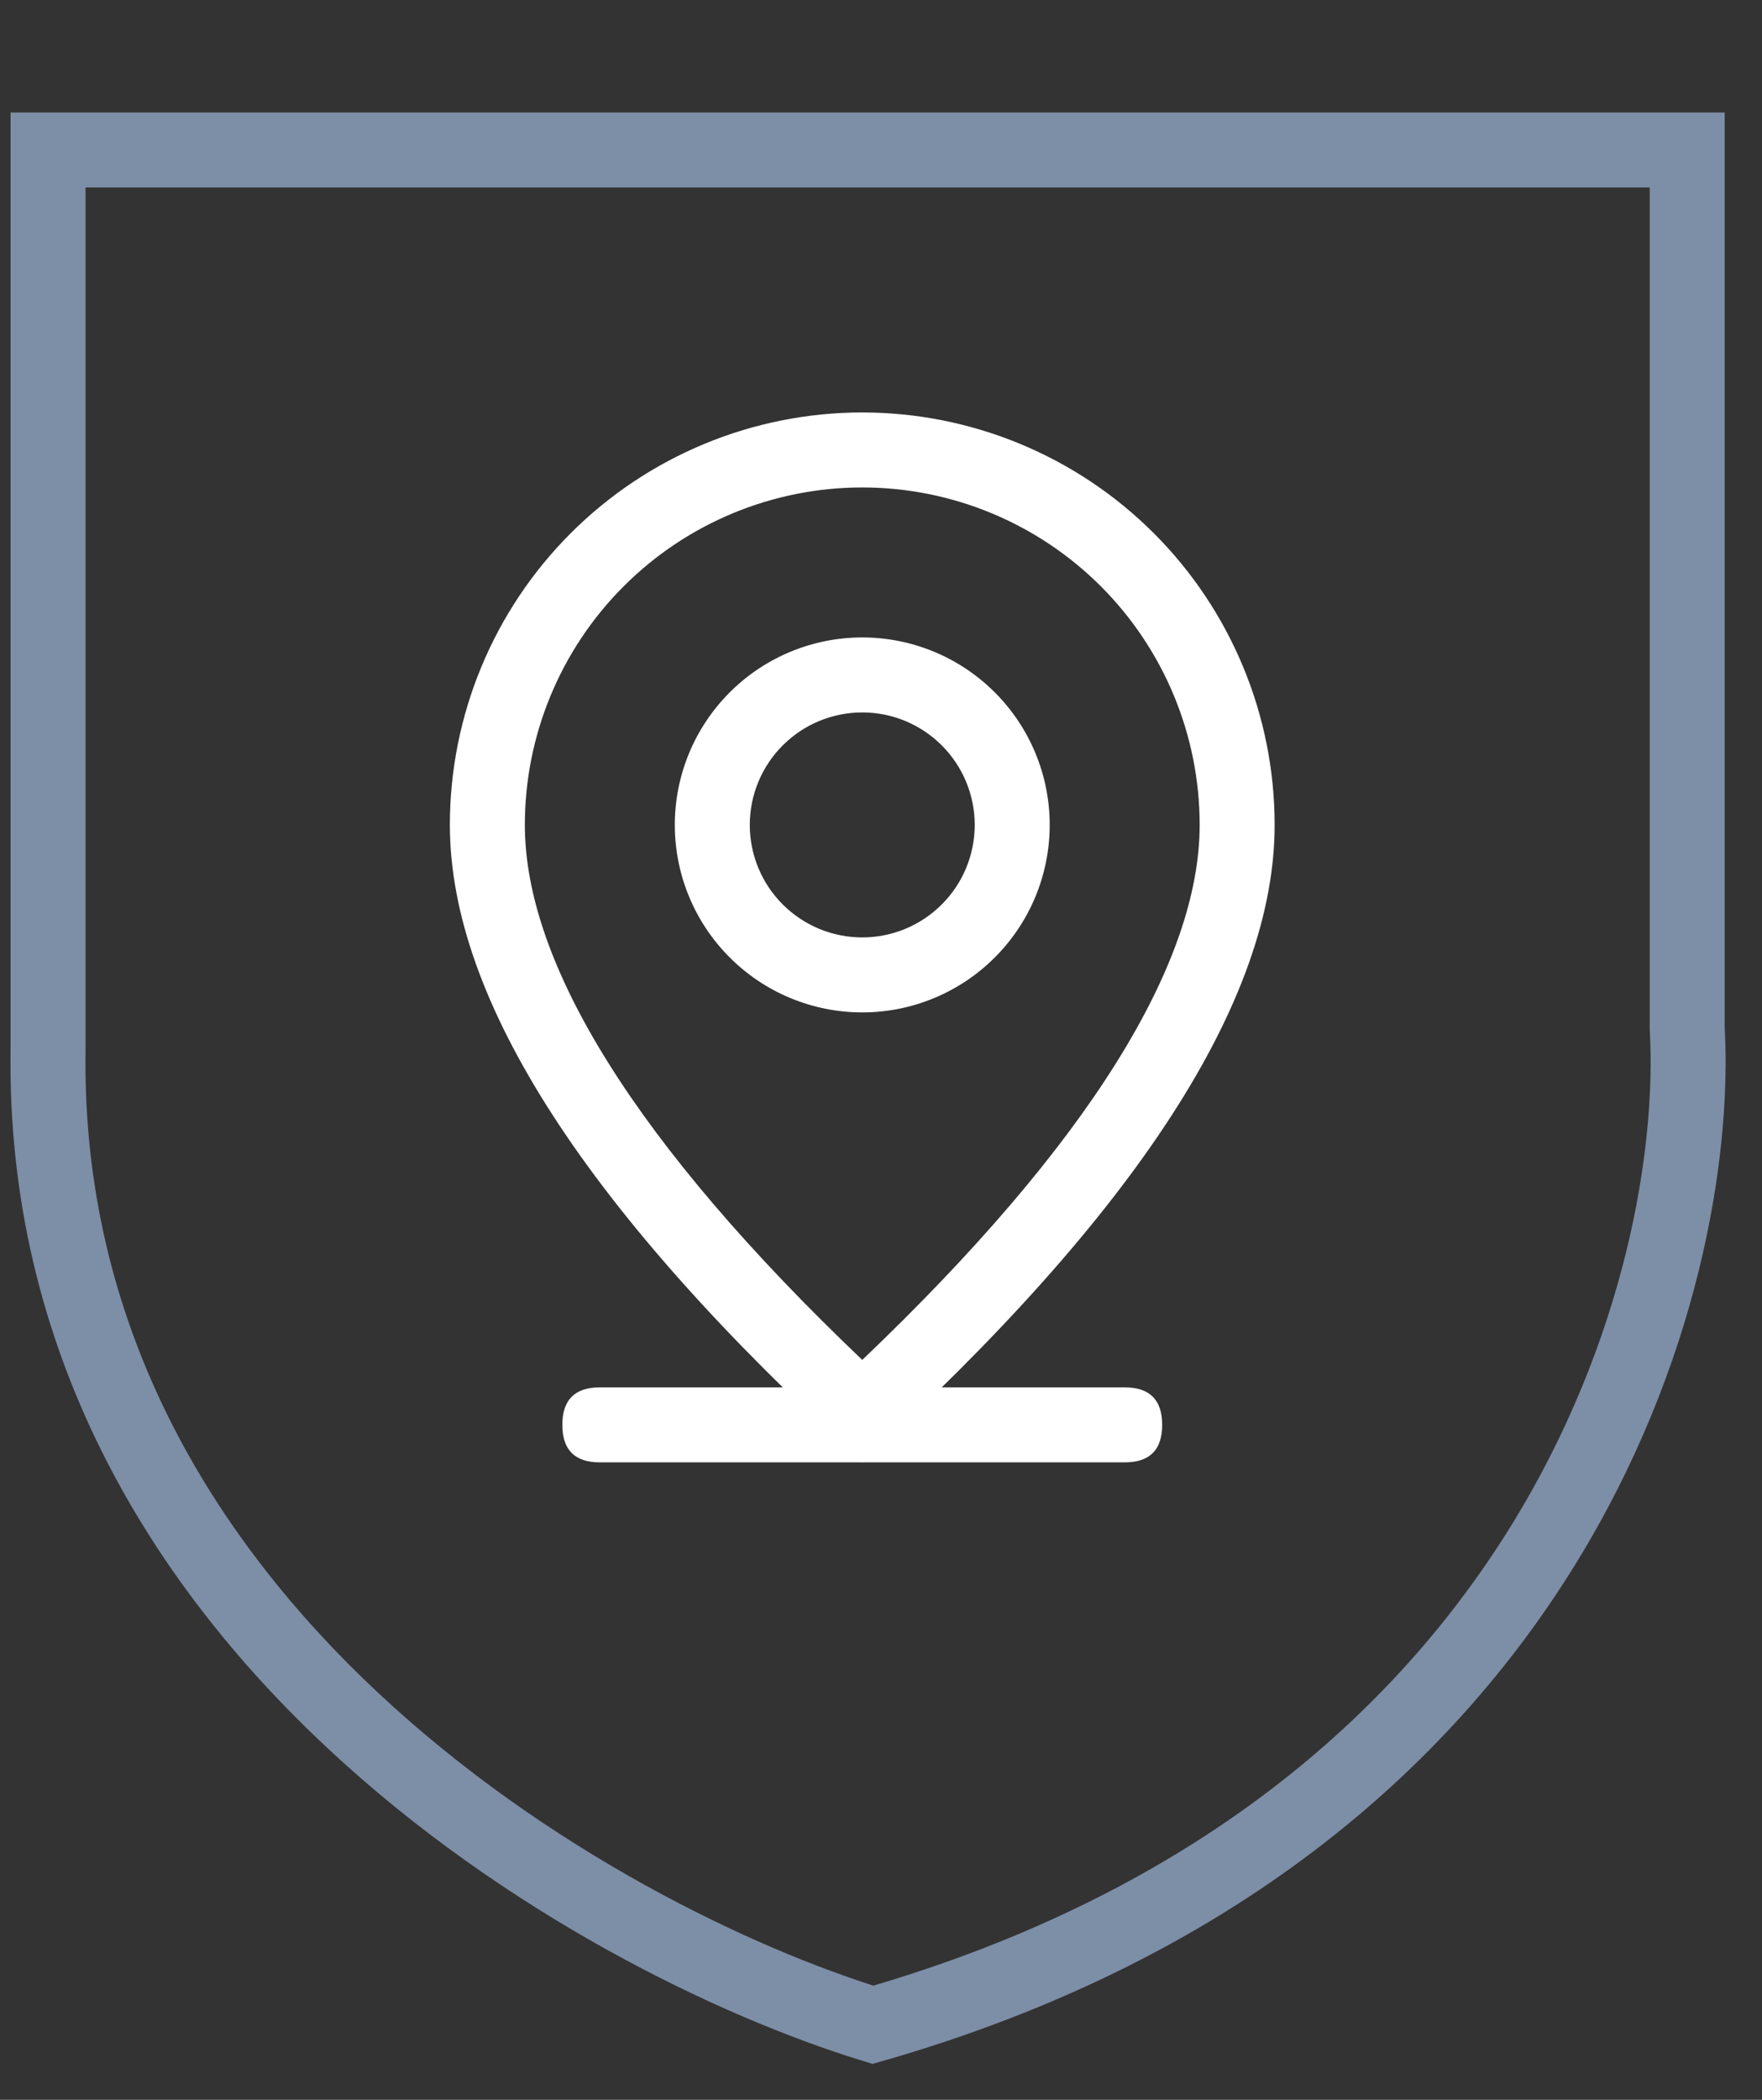 <svg width="47" height="56" viewBox="0 0 47 56" fill="none" xmlns="http://www.w3.org/2000/svg">
<rect x="0" y="0" width="47" height="56" fill="#333333" stroke="none"/>
<path d="M1 4H1.282M1.282 4H45.005V27.429C45.382 34.095 41.564 48.743 23.285 54C15.857 51.714 1.056 43.314 1.282 28V4Z" stroke="#7D8EA7" stroke-width="2"/>
<path d="M16 37H30C30.667 37 31 37.333 31 38C31 38.667 30.667 39 30 39H16C15.333 39 15 38.667 15 38C15 37.333 15.333 37 16 37Z" fill="white"/>
<path d="M32 22C32 19.613 31.052 17.324 29.364 15.636C27.676 13.948 25.387 13 23 13C20.613 13 18.324 13.948 16.636 15.636C14.948 17.324 14 19.613 14 22C14 25.692 16.954 30.504 23 36.268C29.046 30.504 32 25.692 32 22ZM23 39C15.666 32.334 12 26.666 12 22C12 19.083 13.159 16.285 15.222 14.222C17.285 12.159 20.083 11 23 11C25.917 11 28.715 12.159 30.778 14.222C32.841 16.285 34 19.083 34 22C34 26.666 30.334 32.334 23 39Z" fill="white"/>
<path d="M23 25C23.796 25 24.559 24.684 25.121 24.121C25.684 23.559 26 22.796 26 22C26 21.204 25.684 20.441 25.121 19.879C24.559 19.316 23.796 19 23 19C22.204 19 21.441 19.316 20.879 19.879C20.316 20.441 20 21.204 20 22C20 22.796 20.316 23.559 20.879 24.121C21.441 24.684 22.204 25 23 25V25ZM23 27C21.674 27 20.402 26.473 19.465 25.535C18.527 24.598 18 23.326 18 22C18 20.674 18.527 19.402 19.465 18.465C20.402 17.527 21.674 17 23 17C24.326 17 25.598 17.527 26.535 18.465C27.473 19.402 28 20.674 28 22C28 23.326 27.473 24.598 26.535 25.535C25.598 26.473 24.326 27 23 27Z" fill="white"/>
</svg>
